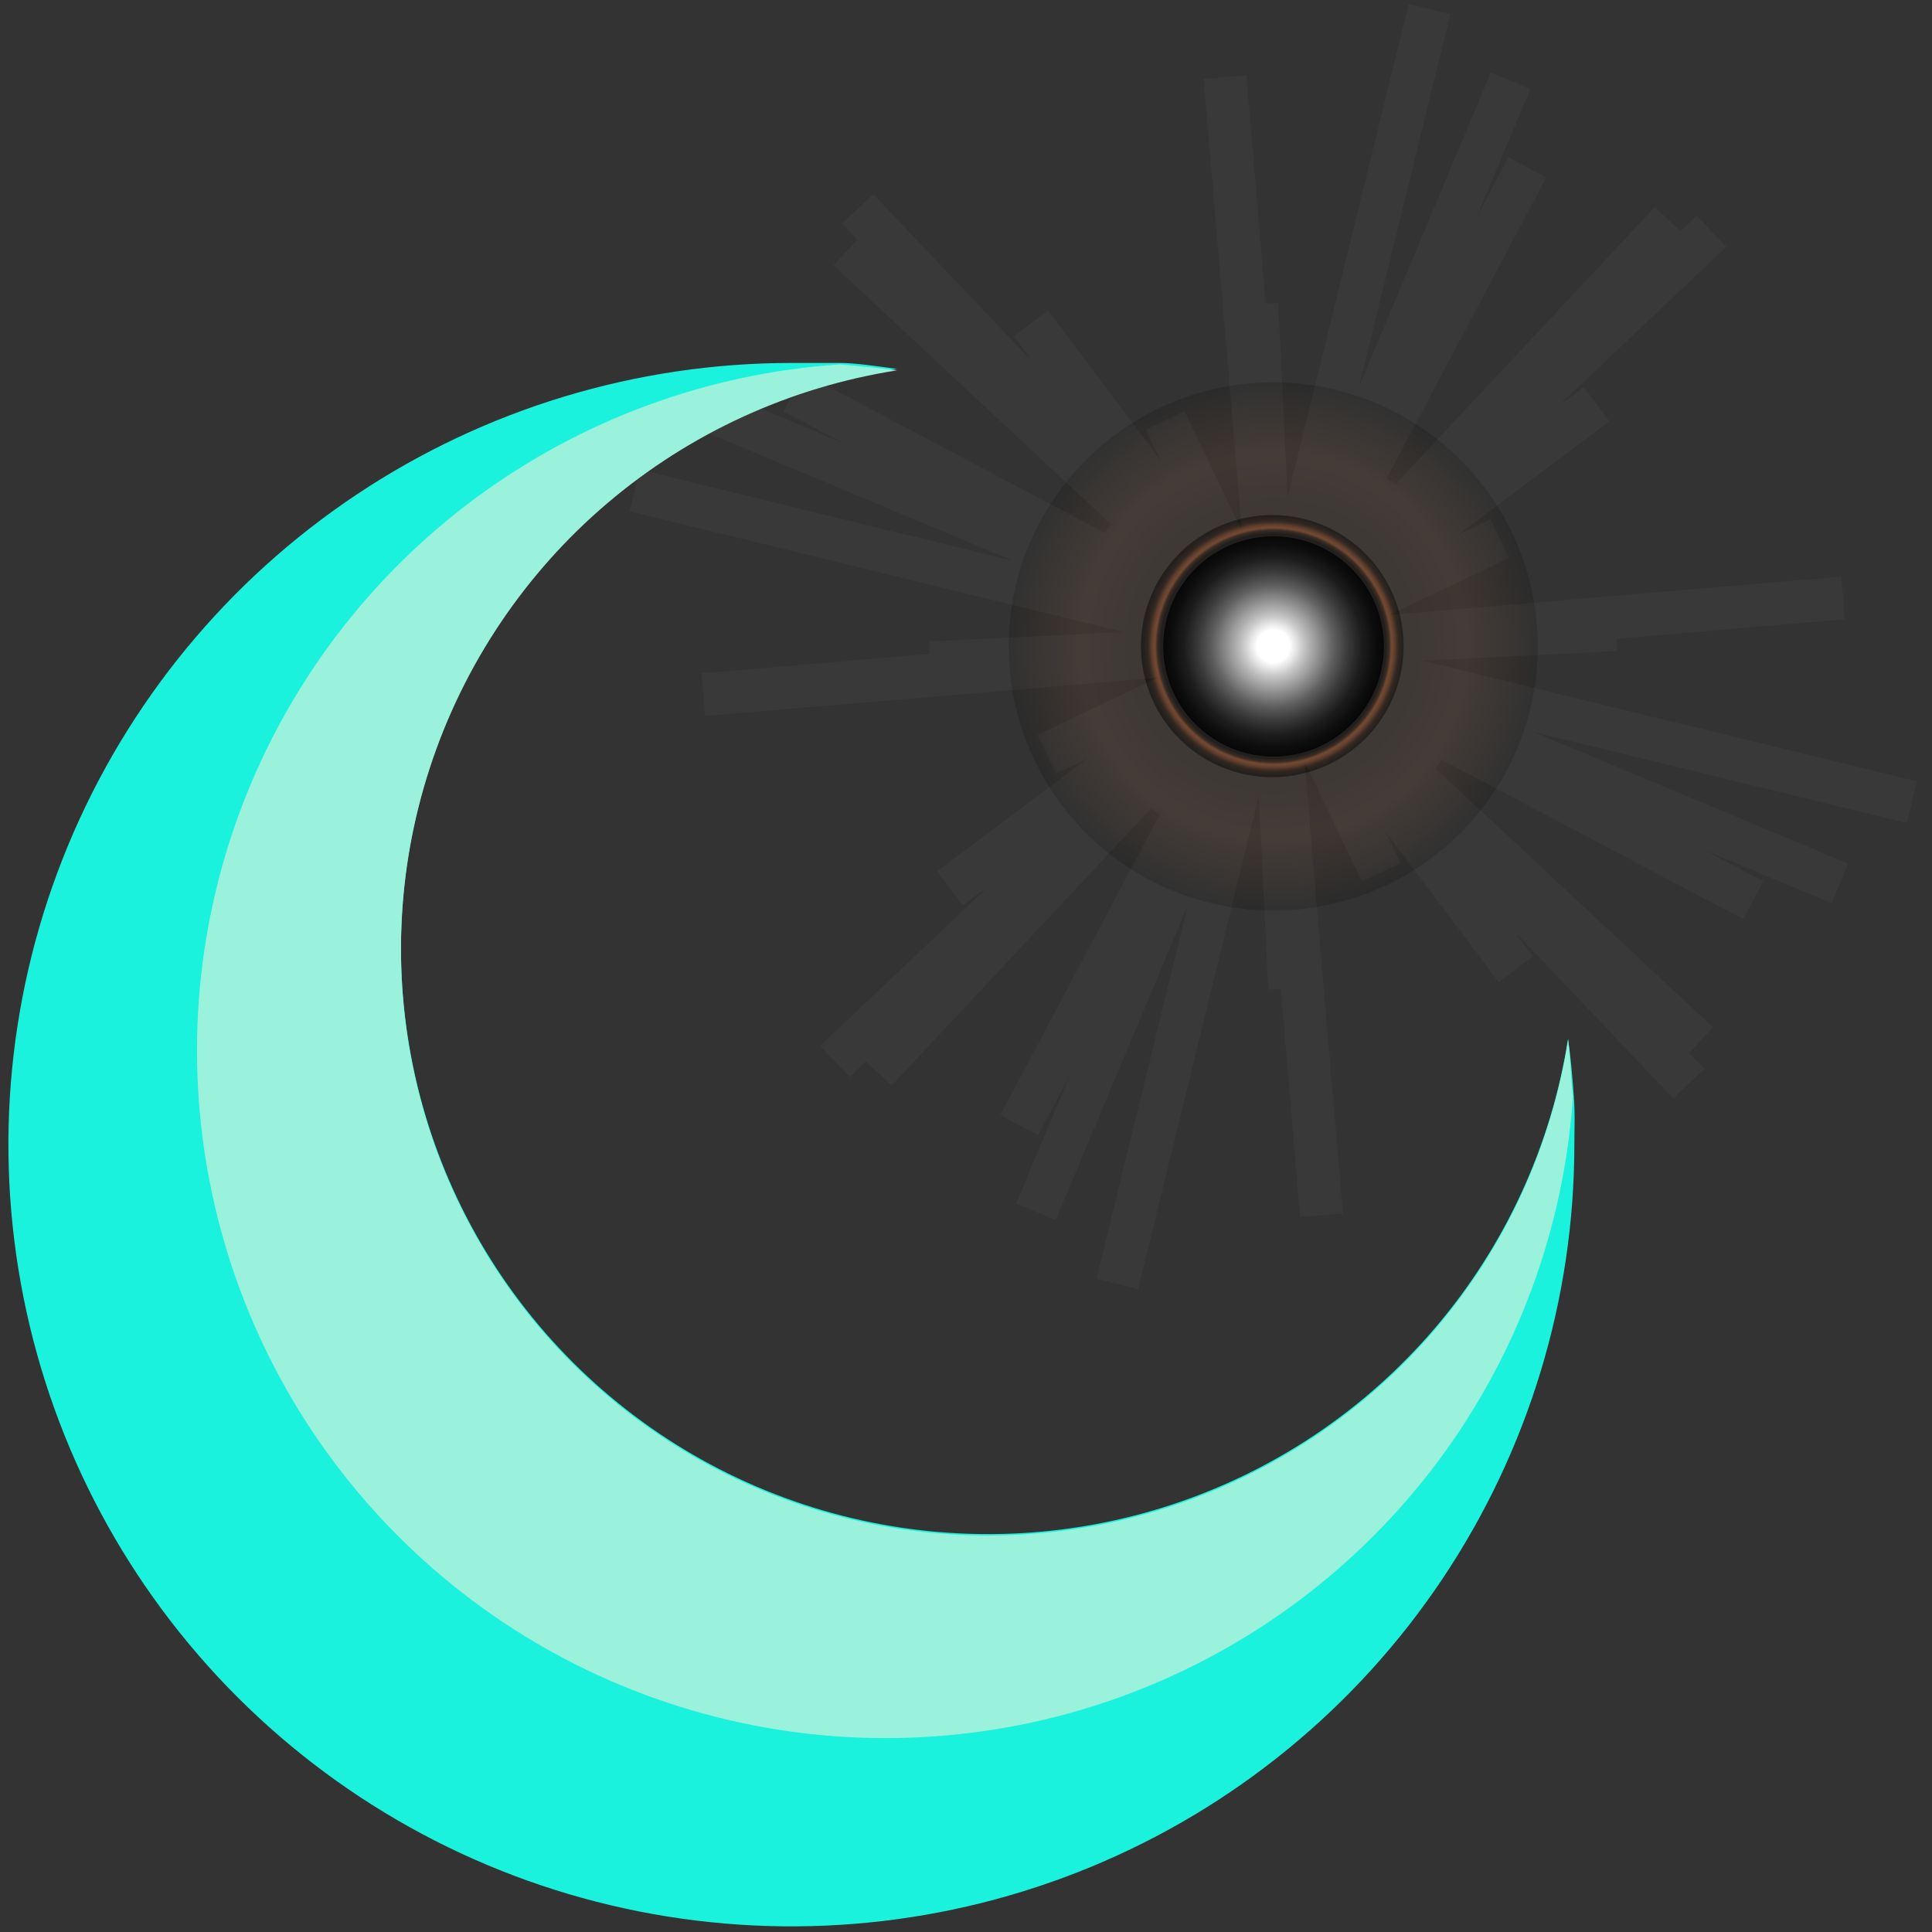 <svg width="90" height="90" viewBox="0 0 90 90" fill="none" xmlns="http://www.w3.org/2000/svg">
<rect x="0" y="0" width="90" height="90" fill="#333333" stroke="none"/>
<g style="mix-blend-mode:screen">
<path style="mix-blend-mode:screen" opacity="0.15" d="M46.986 30.099C46.983 32.533 47.703 34.914 49.056 36.939C50.408 38.965 52.333 40.545 54.585 41.478C56.837 42.412 59.316 42.658 61.708 42.185C64.1 41.712 66.298 40.541 68.023 38.821C69.749 37.1 70.924 34.908 71.401 32.52C71.878 30.133 71.635 27.658 70.703 25.408C69.77 23.159 68.19 21.236 66.162 19.883C64.135 18.53 61.751 17.808 59.313 17.808C56.046 17.808 52.913 19.103 50.602 21.407C48.29 23.712 46.99 26.838 46.986 30.099Z" fill="url(#paint0_radial_6_2263)"/>
<path style="mix-blend-mode:screen" opacity="0.5" d="M53.149 30.099C53.149 31.306 53.508 32.487 54.18 33.492C54.852 34.496 55.808 35.279 56.926 35.741C58.044 36.203 59.274 36.324 60.46 36.088C61.647 35.853 62.737 35.271 63.593 34.417C64.448 33.563 65.031 32.475 65.267 31.29C65.503 30.105 65.382 28.878 64.919 27.762C64.456 26.646 63.672 25.692 62.666 25.021C61.66 24.35 60.477 23.992 59.267 23.992C57.644 23.992 56.088 24.635 54.941 25.78C53.794 26.926 53.149 28.479 53.149 30.099Z" fill="url(#paint1_radial_6_2263)"/>
<path style="mix-blend-mode:screen" d="M54.189 30.099C54.186 31.114 54.486 32.108 55.049 32.954C55.612 33.8 56.415 34.46 57.355 34.85C58.294 35.24 59.328 35.343 60.327 35.146C61.325 34.949 62.242 34.46 62.962 33.741C63.681 33.023 64.171 32.107 64.369 31.111C64.567 30.114 64.463 29.082 64.073 28.144C63.682 27.206 63.021 26.405 62.173 25.842C61.326 25.28 60.33 24.981 59.313 24.984C57.954 24.984 56.651 25.523 55.69 26.482C54.729 27.441 54.189 28.742 54.189 30.099Z" fill="url(#paint2_radial_6_2263)"/>
<g style="mix-blend-mode:screen" opacity="0.03">
<path d="M59.313 30.114L57.997 30.48L59.313 30.114ZM59.313 30.114L60.628 29.732L59.313 30.114ZM59.313 30.114L58.946 28.801L59.313 30.114ZM59.313 30.114L59.68 31.427L59.313 30.114ZM59.313 30.114L29.566 22.846L59.313 30.114ZM59.313 30.114L89.059 37.366L59.313 30.114ZM59.313 30.114L66.592 0.418L59.313 30.114ZM59.313 30.114L52.048 59.809L59.313 30.114ZM59.313 30.114L39.507 11.625L59.313 30.114ZM59.313 30.114L79.118 48.588L59.313 30.114ZM59.313 30.114L77.818 10.327L59.313 30.114ZM59.313 30.114L40.807 49.886L59.313 30.114ZM59.313 30.114L32.916 19.06L59.313 30.114ZM59.313 30.114L85.71 41.152L59.313 30.114ZM59.313 30.114L70.37 3.762L59.313 30.114ZM59.313 30.114L48.255 56.45L59.313 30.114ZM59.313 30.114L49.28 24.908L59.313 30.114ZM59.313 30.114L69.345 35.305L59.313 30.114ZM59.313 30.114L64.513 20.098L59.313 30.114ZM59.313 30.114L54.113 40.129L59.313 30.114ZM59.313 30.114L43.331 30.877L59.313 30.114ZM59.313 30.114L75.294 29.335L59.313 30.114ZM59.313 30.114L58.548 14.159L59.313 30.114ZM59.313 30.114L60.077 46.053L59.313 30.114ZM59.313 30.114L44.248 41.381L59.313 30.114ZM59.313 30.114L74.377 18.831L59.313 30.114ZM59.313 30.114L48.026 15.06L59.313 30.114ZM59.313 30.114L70.615 45.153L59.313 30.114ZM59.313 30.114L39.951 9.732L59.313 30.114ZM59.313 30.114L78.674 50.481L59.313 30.114ZM59.313 30.114L79.73 10.77L59.313 30.114ZM59.313 30.114L38.895 49.443L59.313 30.114ZM59.313 30.114L32.763 32.358L59.313 30.114ZM59.313 30.114L85.862 27.854L59.313 30.114ZM59.313 30.114L57.064 3.594L59.313 30.114ZM59.313 30.114L61.561 56.618L59.313 30.114ZM59.313 30.114L51.222 25.274L59.313 30.114ZM59.313 30.114L67.403 34.938L59.313 30.114ZM59.313 30.114L64.145 22.022L59.313 30.114ZM59.313 30.114L54.48 38.191L59.313 30.114ZM59.313 30.114L57.829 30.358L59.313 30.114ZM59.313 30.114L60.796 29.854L59.313 30.114ZM59.313 30.114L59.053 28.633L59.313 30.114ZM59.313 30.114L59.573 31.58L59.313 30.114ZM59.313 30.114L45.625 41.213L59.313 30.114ZM59.313 30.114L73.001 18.999L59.313 30.114ZM59.313 30.114L48.179 16.449L59.313 30.114ZM59.313 30.114L70.447 43.778L59.313 30.114ZM59.313 30.114L48.76 35.137L59.313 30.114ZM59.313 30.114L69.865 25.091L59.313 30.114ZM59.313 30.114L54.281 19.579L59.313 30.114ZM59.313 30.114L64.344 40.633L59.313 30.114ZM59.313 30.114L36.968 18.282L59.313 30.114ZM59.313 30.114L81.672 41.931L59.313 30.114ZM59.313 30.114L71.15 7.793L59.313 30.114ZM59.313 30.114L47.475 52.42L59.313 30.114ZM59.313 30.114L53.44 25.595L59.313 30.114ZM59.313 30.114L65.185 34.618L59.313 30.114ZM59.313 30.114L63.824 24.251L59.313 30.114ZM59.313 30.114L54.801 35.961" stroke="white" stroke-width="2" stroke-miterlimit="10"/>
</g>
</g>
<g style="mix-blend-mode:screen">
<path d="M73.339 53.323C73.339 60.526 71.199 67.567 67.191 73.555C63.183 79.544 57.486 84.211 50.82 86.967C44.155 89.723 36.82 90.443 29.745 89.037C22.669 87.631 16.17 84.161 11.07 79.067C5.97 73.973 2.497 67.484 1.091 60.419C-0.315 53.354 0.409 46.032 3.172 39.379C5.935 32.725 10.612 27.038 16.611 23.039C22.611 19.039 29.664 16.906 36.879 16.908C37.635 16.908 38.391 16.908 39.133 16.908C39.876 16.908 40.884 17.067 41.786 17.186C36.8 17.968 32.127 20.112 28.286 23.381C24.445 26.65 21.585 30.916 20.023 35.708C18.46 40.5 18.256 45.63 19.434 50.53C20.611 55.43 23.124 59.909 26.694 63.472C30.263 67.034 34.751 69.541 39.659 70.714C44.568 71.888 49.706 71.682 54.505 70.12C59.303 68.558 63.576 65.701 66.848 61.864C70.121 58.028 72.266 53.362 73.047 48.384C73.166 49.245 73.246 50.118 73.312 51.032C73.379 51.946 73.339 52.568 73.339 53.323Z" fill="#1BF2DD"/>
</g>
<g style="mix-blend-mode:screen">
<path d="M73.273 51.072C72.862 57.212 70.688 63.104 67.011 68.043C63.334 72.982 58.31 76.76 52.54 78.923C46.769 81.086 40.497 81.544 34.473 80.243C28.448 78.941 22.927 75.934 18.57 71.581C14.212 67.229 11.203 61.716 9.901 55.701C8.599 49.686 9.06 43.424 11.229 37.663C13.399 31.903 17.184 26.889 22.132 23.22C27.081 19.551 32.983 17.383 39.133 16.975C40.009 17.054 40.884 17.134 41.786 17.253C36.8 18.034 32.127 20.178 28.286 23.447C24.445 26.716 21.585 30.983 20.023 35.775C18.46 40.566 18.256 45.696 19.434 50.596C20.611 55.496 23.124 59.976 26.694 63.538C30.263 67.1 34.751 69.607 39.659 70.781C44.568 71.954 49.706 71.748 54.505 70.186C59.303 68.624 63.576 65.767 66.848 61.931C70.121 58.094 72.266 53.429 73.047 48.45C73.166 49.311 73.166 50.185 73.273 51.072Z" fill="#9AF2DD"/>
</g>
<defs>
<radialGradient id="paint0_radial_6_2263" cx="0" cy="0" r="1" gradientUnits="userSpaceOnUse" gradientTransform="translate(59.313 30.099) scale(12.327 12.306)">
<stop/>
<stop offset="0.73" stop-color="#834A29"/>
<stop offset="1"/>
</radialGradient>
<radialGradient id="paint1_radial_6_2263" cx="0" cy="0" r="1" gradientUnits="userSpaceOnUse" gradientTransform="translate(59.313 30.099) scale(6.163 6.153)">
<stop offset="0.15" stop-color="white"/>
<stop offset="0.21" stop-color="#E2D7D7"/>
<stop offset="0.29" stop-color="#BBA1A0"/>
<stop offset="0.36" stop-color="#9E7978"/>
<stop offset="0.42" stop-color="#8C6160"/>
<stop offset="0.45" stop-color="#865857"/>
<stop offset="0.46" stop-color="#7F5453"/>
<stop offset="0.59" stop-color="#49302F"/>
<stop offset="0.71" stop-color="#211616"/>
<stop offset="0.8" stop-color="#090606"/>
<stop offset="0.85"/>
<stop offset="0.86" stop-color="#110804"/>
<stop offset="0.87" stop-color="#251309"/>
<stop offset="0.88" stop-color="#422211"/>
<stop offset="0.89" stop-color="#954B26"/>
<stop offset="0.9" stop-color="#A6542A"/>
<stop offset="0.92" stop-color="#7B3E1F"/>
<stop offset="0.93" stop-color="#552B15"/>
<stop offset="0.94" stop-color="#361B0E"/>
<stop offset="0.95" stop-color="#1E0F08"/>
<stop offset="0.97" stop-color="#0D0703"/>
<stop offset="0.98" stop-color="#030201"/>
<stop offset="1"/>
</radialGradient>
<radialGradient id="paint2_radial_6_2263" cx="0" cy="0" r="1" gradientUnits="userSpaceOnUse" gradientTransform="translate(59.313 30.099) scale(5.139 5.13)">
<stop offset="0.15" stop-color="white"/>
<stop offset="0.28" stop-color="#C2C2C2"/>
<stop offset="0.43" stop-color="#888888"/>
<stop offset="0.56" stop-color="#575757"/>
<stop offset="0.69" stop-color="#313131"/>
<stop offset="0.81" stop-color="#161616"/>
<stop offset="0.92" stop-color="#060606"/>
<stop offset="1"/>
</radialGradient>
</defs>
</svg>

